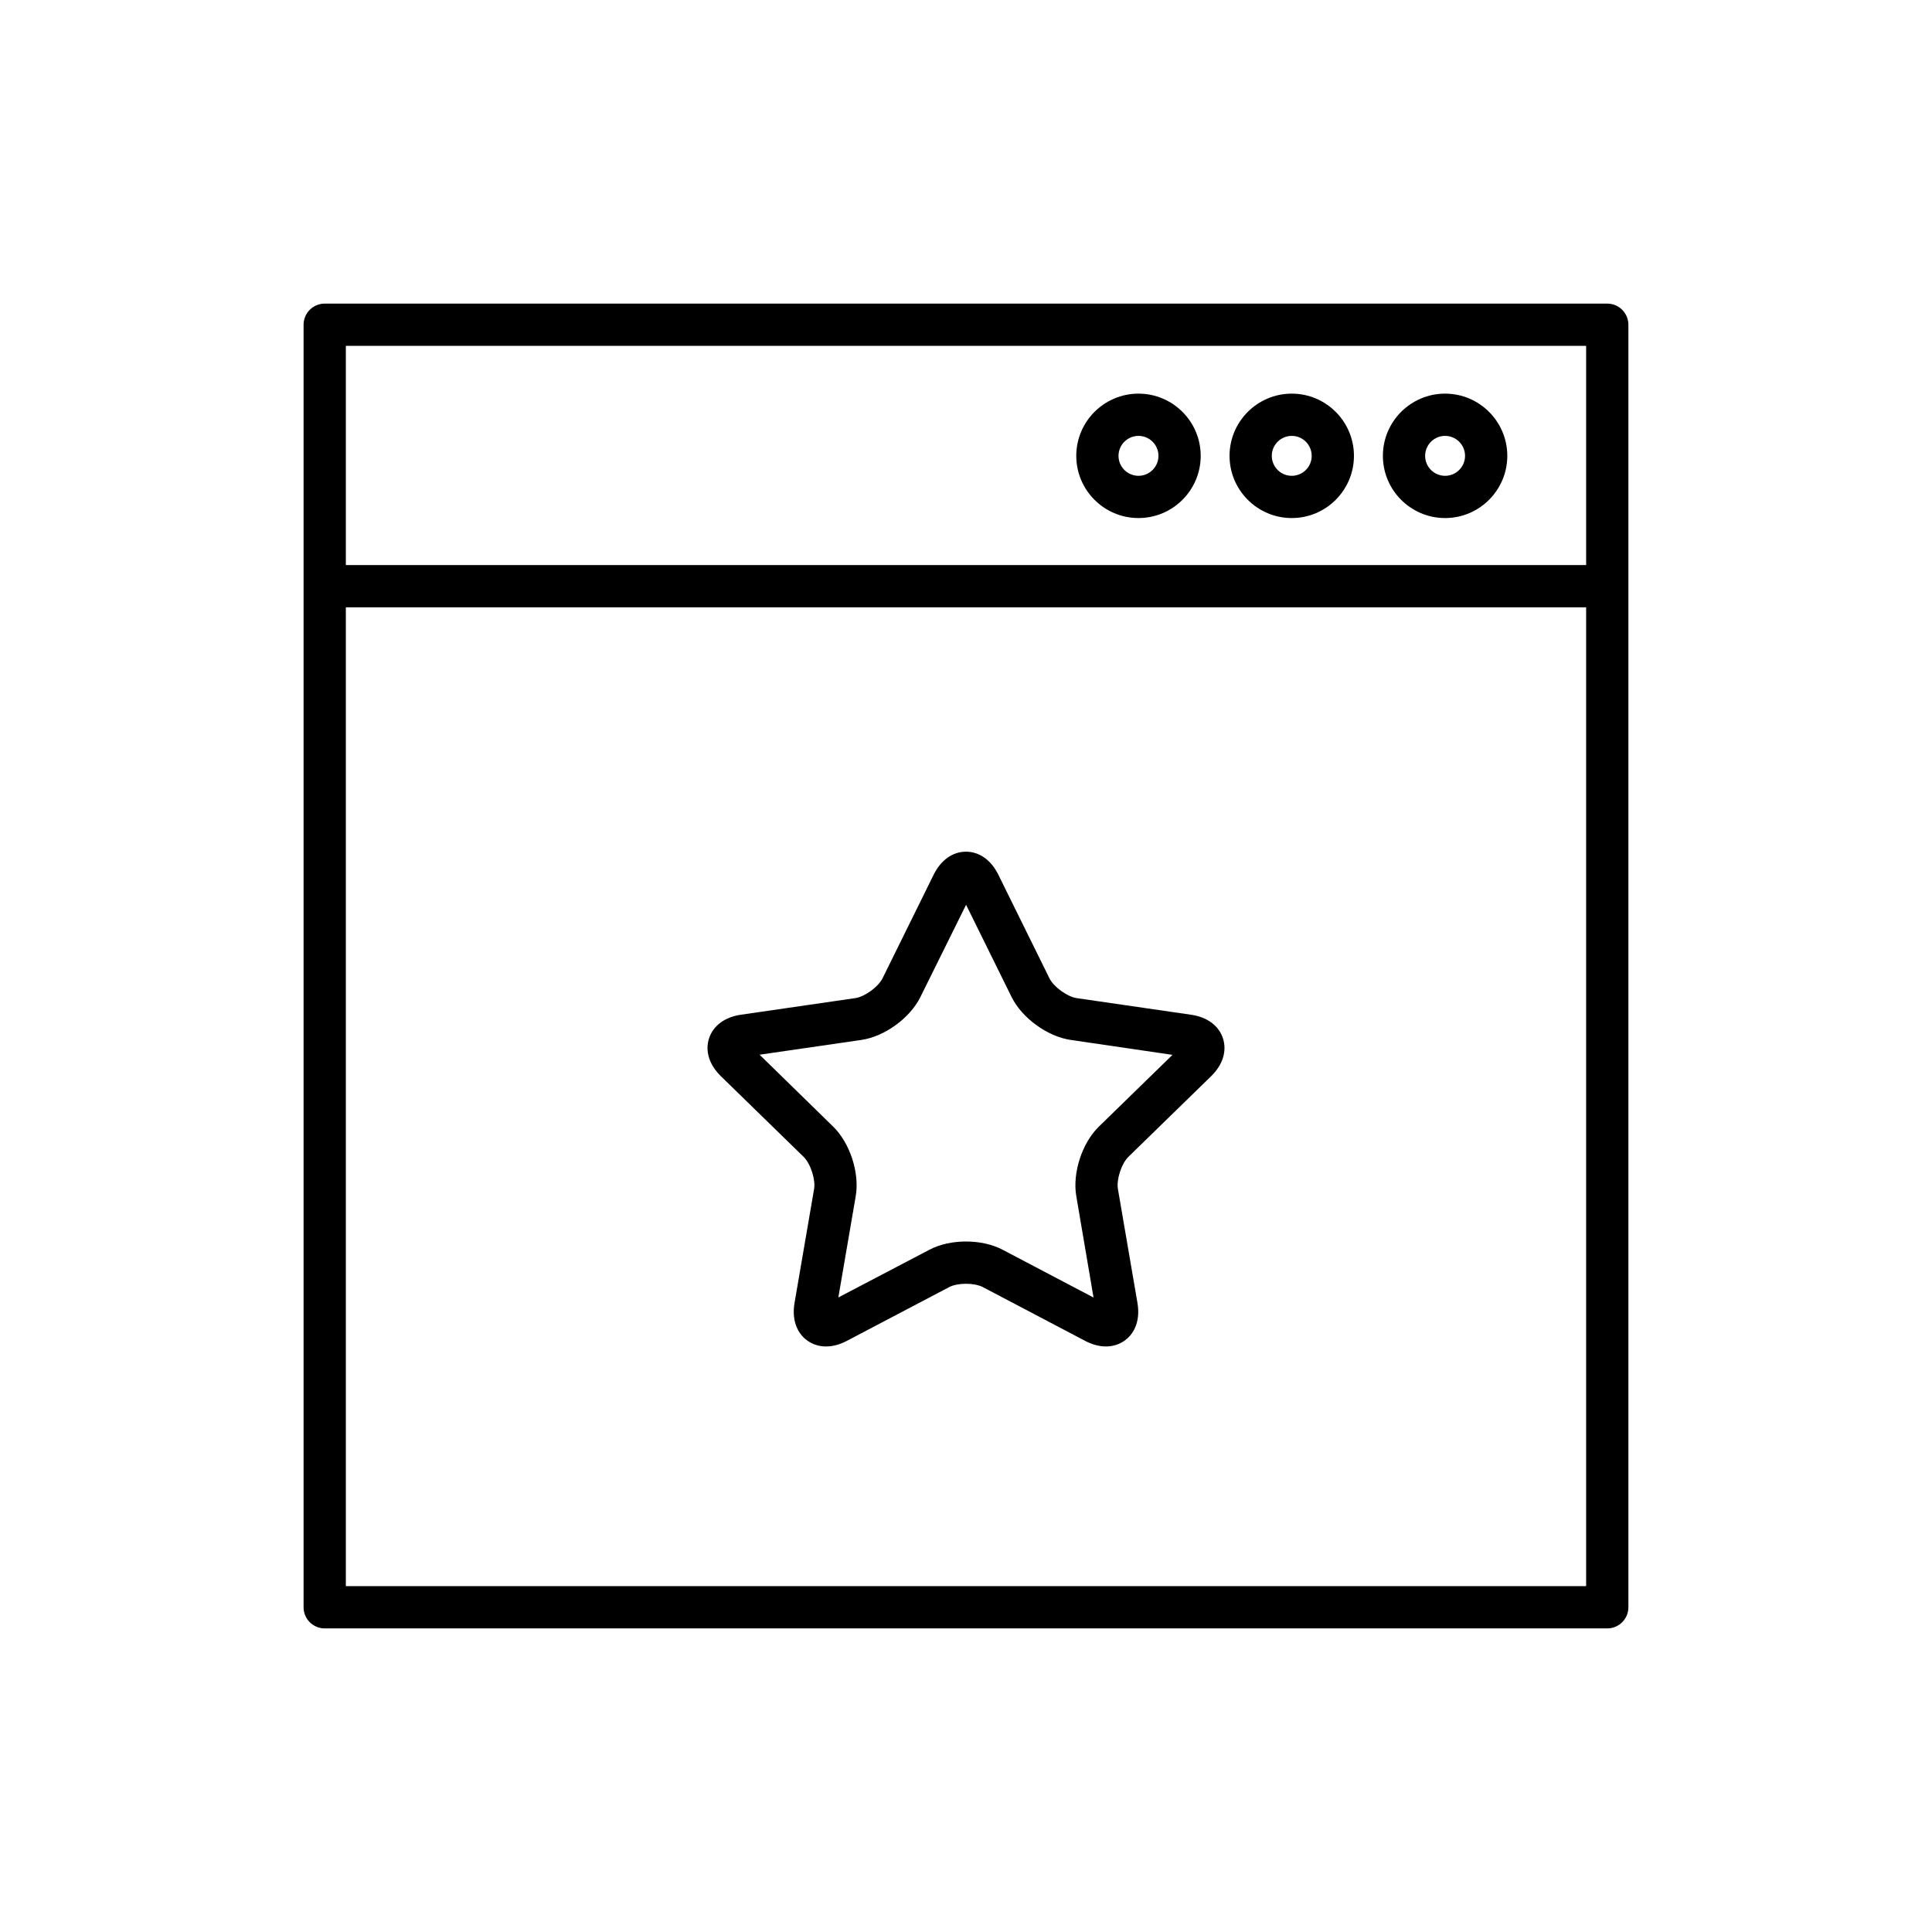 <?xml version="1.0" encoding="UTF-8"?>
<!-- Uploaded to: ICON Repo, www.iconrepo.com, Generator: ICON Repo Mixer Tools -->
<svg fill="#000000" width="800px" height="800px" version="1.1" viewBox="144 144 512 512" xmlns="http://www.w3.org/2000/svg">
 <g>
  <path d="m569.94 224.46h-339.89c-3.094 0-5.598 2.508-5.598 5.598v339.89c0 3.09 2.504 5.598 5.598 5.598h339.89c3.094 0 5.598-2.508 5.598-5.598v-339.89c0-3.09-2.504-5.598-5.598-5.598zm-5.598 339.89h-328.69v-259.4h328.69zm0-270.6h-328.69v-58.094h328.69z"/>
  <path d="m486.33 281.29c9.086 0 16.48-7.394 16.48-16.484s-7.394-16.488-16.48-16.488c-9.09 0-16.488 7.394-16.488 16.488 0.004 9.09 7.398 16.484 16.488 16.484zm0-21.777c2.914 0 5.285 2.371 5.285 5.293 0 2.918-2.371 5.289-5.285 5.289-2.918 0-5.293-2.371-5.293-5.289 0.004-2.922 2.375-5.293 5.293-5.293z"/>
  <path d="m445.71 281.29c9.09 0 16.488-7.394 16.488-16.484s-7.394-16.488-16.488-16.488c-9.09 0-16.488 7.394-16.488 16.488 0 9.09 7.394 16.484 16.488 16.484zm0-21.777c2.918 0 5.293 2.371 5.293 5.293 0 2.918-2.371 5.289-5.293 5.289-2.918 0-5.293-2.371-5.293-5.289 0-2.922 2.371-5.293 5.293-5.293z"/>
  <path d="m526.96 281.29c9.09 0 16.488-7.394 16.488-16.484s-7.394-16.488-16.488-16.488c-9.086 0-16.48 7.394-16.48 16.488 0 9.09 7.394 16.484 16.48 16.484zm0-21.777c2.918 0 5.293 2.371 5.293 5.293 0 2.918-2.371 5.289-5.293 5.289-2.914 0-5.285-2.371-5.285-5.289 0-2.922 2.371-5.293 5.285-5.293z"/>
  <path d="m356.97 450.58c1.824 1.785 3.203 6.004 2.773 8.516l-5.184 30.191c-0.727 4.246 0.492 7.875 3.352 9.953 1.461 1.059 3.164 1.586 4.996 1.586 1.762 0 3.629-0.488 5.5-1.473l27.121-14.25c2.254-1.191 6.688-1.191 8.949 0l27.109 14.25c3.809 2 7.625 1.965 10.5-0.113 2.859-2.078 4.078-5.703 3.352-9.953l-5.176-30.188c-0.434-2.516 0.941-6.734 2.766-8.516l21.934-21.379c3.082-3.008 4.227-6.66 3.137-10.02-1.094-3.363-4.16-5.644-8.43-6.266l-30.309-4.402c-2.527-0.367-6.117-2.977-7.25-5.262l-13.551-27.469c-1.906-3.867-5.027-6.082-8.559-6.082s-6.652 2.215-8.562 6.082l-13.551 27.465c-1.133 2.289-4.719 4.894-7.242 5.262l-30.312 4.402c-4.269 0.621-7.34 2.906-8.43 6.266-1.094 3.359 0.055 7.016 3.137 10.02zm15.285-30.984c6.176-0.902 12.914-5.797 15.668-11.391l12.098-24.43 12.055 24.434c2.766 5.59 9.5 10.484 15.672 11.383l26.973 3.957-19.512 19.016c-4.465 4.356-7.035 12.277-5.981 18.422l4.57 26.875-24.113-12.676c-2.758-1.453-6.227-2.176-9.684-2.176-3.461 0-6.926 0.723-9.68 2.176l-24.152 12.652 4.609-26.852c1.055-6.144-1.52-14.066-5.984-18.426l-19.496-19.051z"/>
 </g>
</svg>